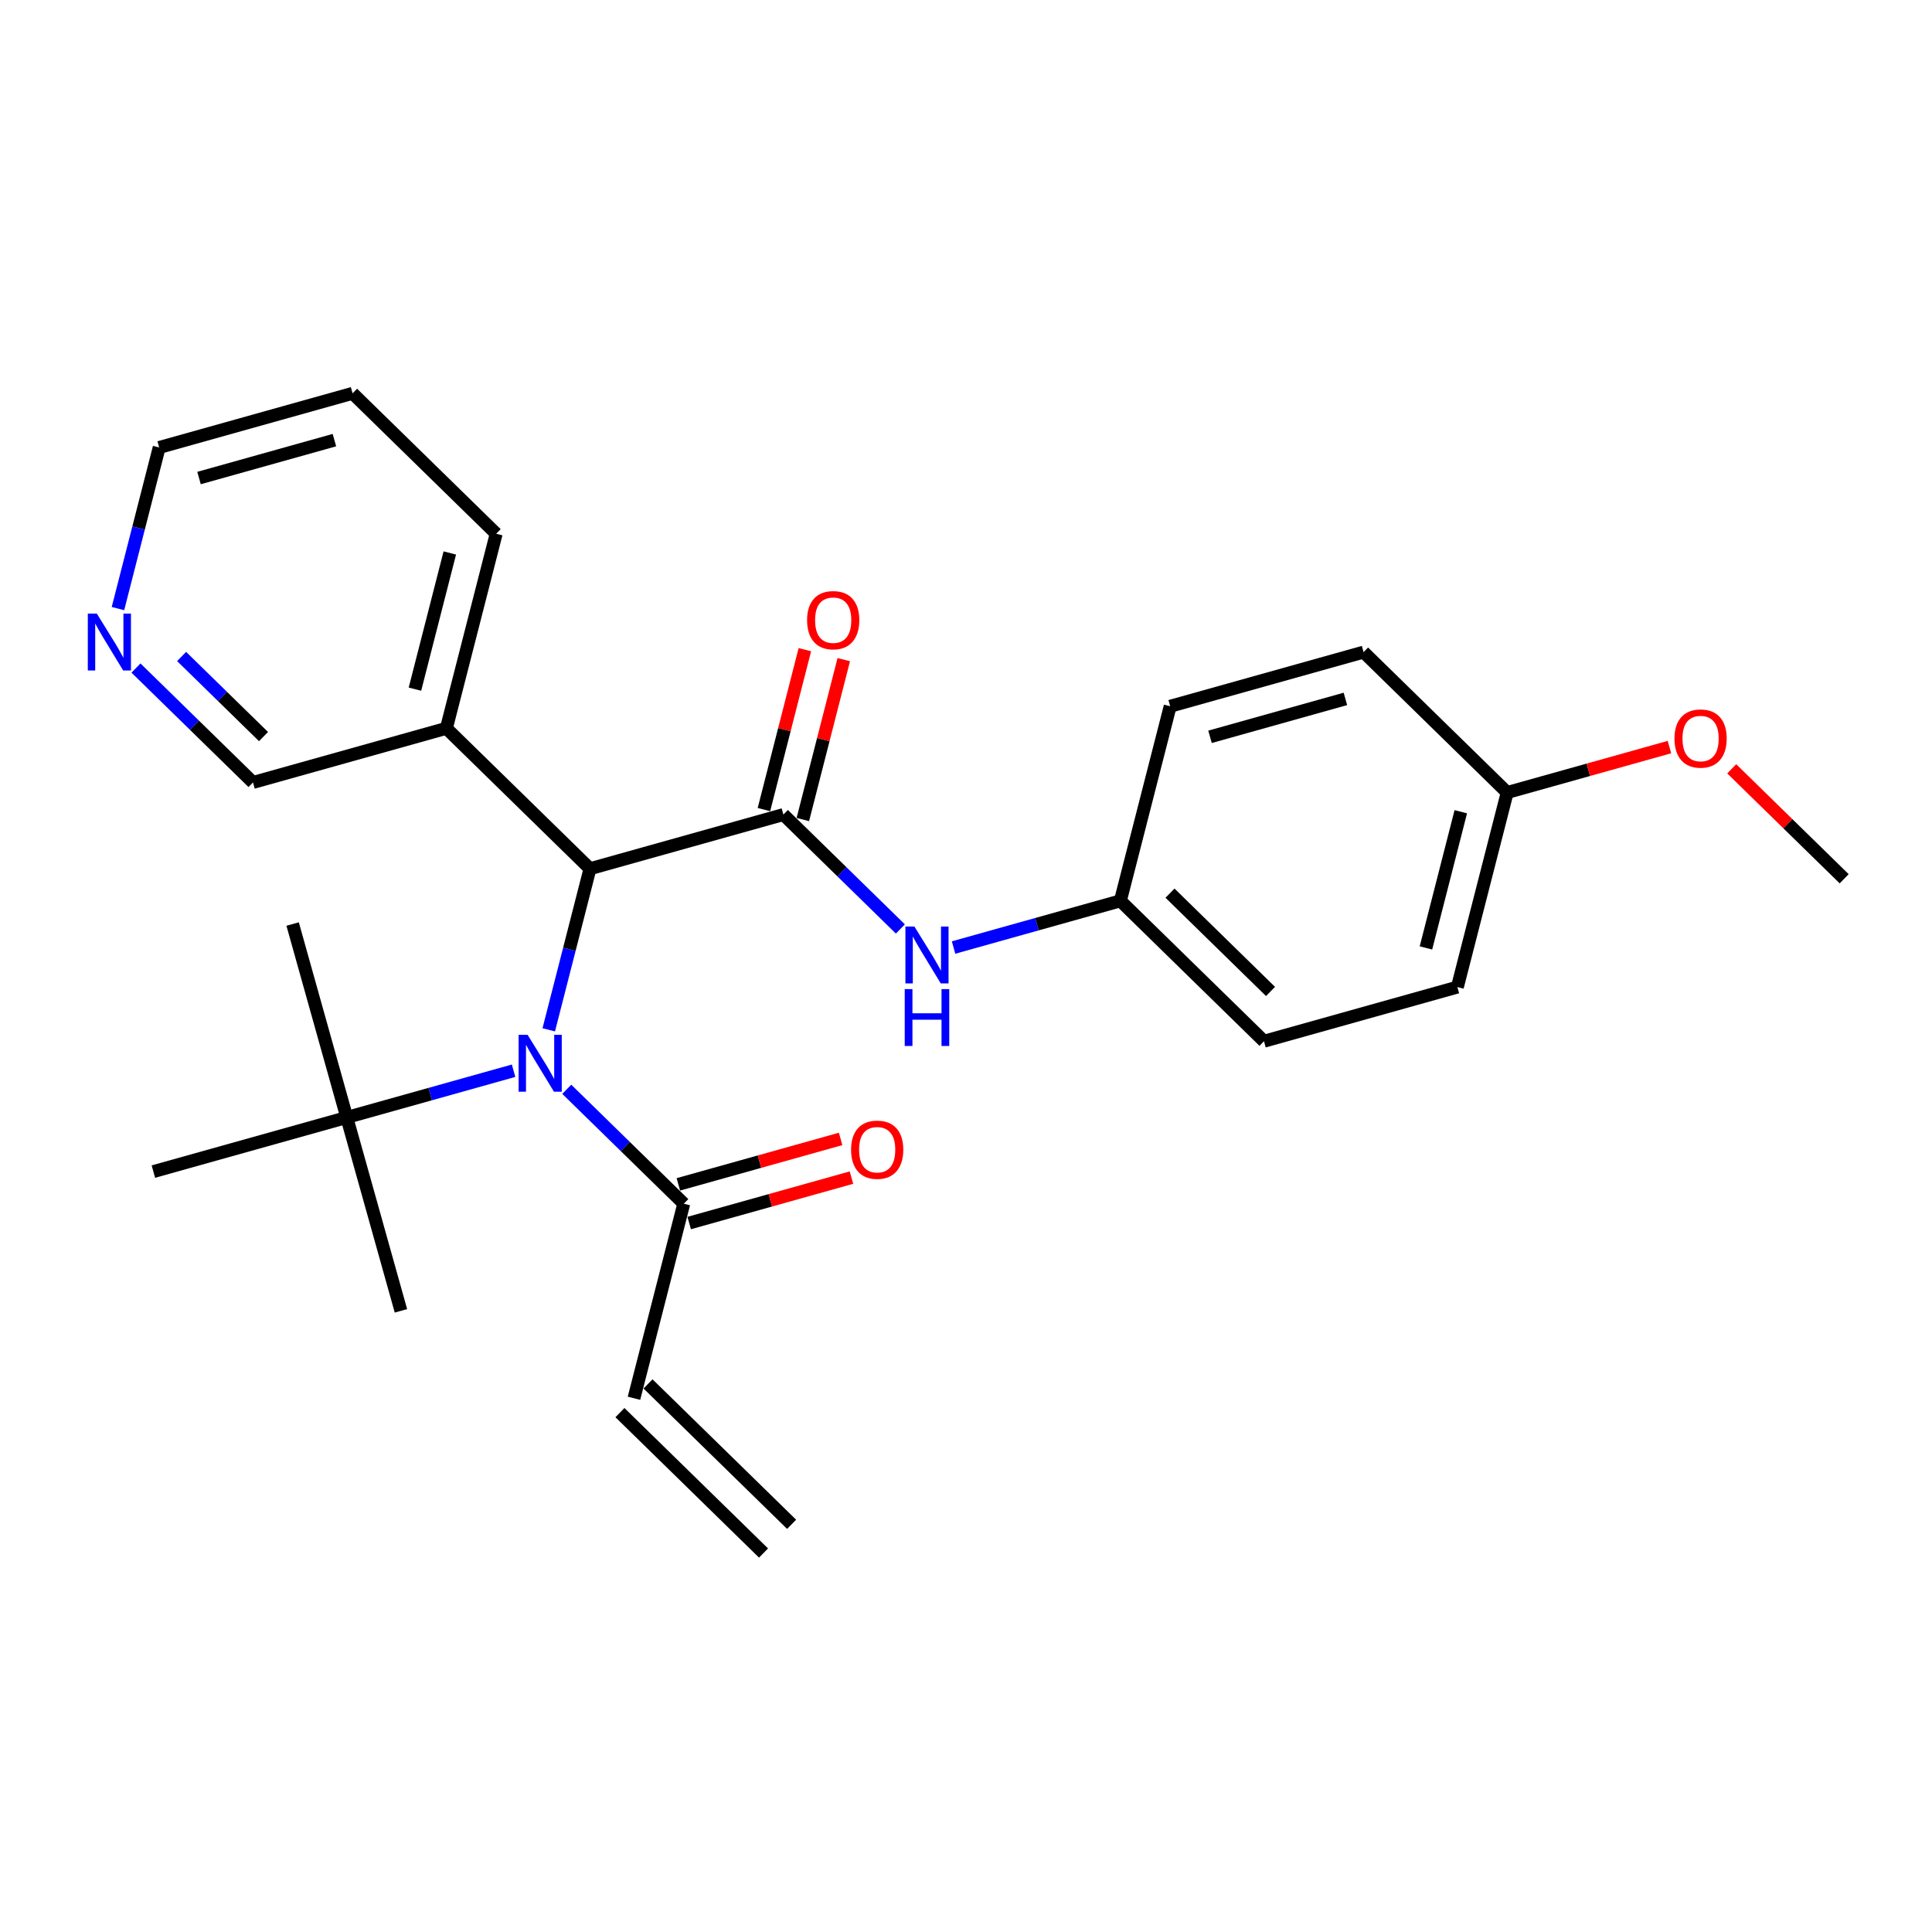<?xml version='1.0' encoding='iso-8859-1'?>
<svg version='1.1' baseProfile='full'
              xmlns='http://www.w3.org/2000/svg'
                      xmlns:rdkit='http://www.rdkit.org/xml'
                      xmlns:xlink='http://www.w3.org/1999/xlink'
                  xml:space='preserve'
width='300px' height='300px' viewBox='0 0 300 300'>
<!-- END OF HEADER -->
<rect style='opacity:1.0;fill:#FFFFFF;stroke:none' width='300' height='300' x='0' y='0'> </rect>
<rect style='opacity:1.0;fill:#FFFFFF;stroke:none' width='300' height='300' x='0' y='0'> </rect>
<path class='bond-0 atom-0 atom-1' d='M 122.922,236.695 L 100.624,214.892' style='fill:none;fill-rule:evenodd;stroke:#000000;stroke-width:2.0px;stroke-linecap:butt;stroke-linejoin:miter;stroke-opacity:1' />
<path class='bond-0 atom-0 atom-1' d='M 118.561,241.154 L 96.263,219.351' style='fill:none;fill-rule:evenodd;stroke:#000000;stroke-width:2.0px;stroke-linecap:butt;stroke-linejoin:miter;stroke-opacity:1' />
<path class='bond-1 atom-1 atom-2' d='M 98.444,217.121 L 106.177,186.909' style='fill:none;fill-rule:evenodd;stroke:#000000;stroke-width:2.0px;stroke-linecap:butt;stroke-linejoin:miter;stroke-opacity:1' />
<path class='bond-2 atom-2 atom-3' d='M 107.018,189.912 L 119.617,186.385' style='fill:none;fill-rule:evenodd;stroke:#000000;stroke-width:2.0px;stroke-linecap:butt;stroke-linejoin:miter;stroke-opacity:1' />
<path class='bond-2 atom-2 atom-3' d='M 119.617,186.385 L 132.215,182.857' style='fill:none;fill-rule:evenodd;stroke:#FF0000;stroke-width:2.0px;stroke-linecap:butt;stroke-linejoin:miter;stroke-opacity:1' />
<path class='bond-2 atom-2 atom-3' d='M 105.336,183.906 L 117.935,180.379' style='fill:none;fill-rule:evenodd;stroke:#000000;stroke-width:2.0px;stroke-linecap:butt;stroke-linejoin:miter;stroke-opacity:1' />
<path class='bond-2 atom-2 atom-3' d='M 117.935,180.379 L 130.533,176.851' style='fill:none;fill-rule:evenodd;stroke:#FF0000;stroke-width:2.0px;stroke-linecap:butt;stroke-linejoin:miter;stroke-opacity:1' />
<path class='bond-3 atom-2 atom-4' d='M 106.177,186.909 L 97.093,178.026' style='fill:none;fill-rule:evenodd;stroke:#000000;stroke-width:2.0px;stroke-linecap:butt;stroke-linejoin:miter;stroke-opacity:1' />
<path class='bond-3 atom-2 atom-4' d='M 97.093,178.026 L 88.008,169.144' style='fill:none;fill-rule:evenodd;stroke:#0000FF;stroke-width:2.0px;stroke-linecap:butt;stroke-linejoin:miter;stroke-opacity:1' />
<path class='bond-4 atom-4 atom-5' d='M 85.209,159.91 L 88.411,147.402' style='fill:none;fill-rule:evenodd;stroke:#0000FF;stroke-width:2.0px;stroke-linecap:butt;stroke-linejoin:miter;stroke-opacity:1' />
<path class='bond-4 atom-4 atom-5' d='M 88.411,147.402 L 91.612,134.894' style='fill:none;fill-rule:evenodd;stroke:#000000;stroke-width:2.0px;stroke-linecap:butt;stroke-linejoin:miter;stroke-opacity:1' />
<path class='bond-22 atom-4 atom-23' d='M 79.75,166.262 L 66.799,169.889' style='fill:none;fill-rule:evenodd;stroke:#0000FF;stroke-width:2.0px;stroke-linecap:butt;stroke-linejoin:miter;stroke-opacity:1' />
<path class='bond-22 atom-4 atom-23' d='M 66.799,169.889 L 53.848,173.515' style='fill:none;fill-rule:evenodd;stroke:#000000;stroke-width:2.0px;stroke-linecap:butt;stroke-linejoin:miter;stroke-opacity:1' />
<path class='bond-5 atom-5 atom-6' d='M 91.612,134.894 L 121.644,126.485' style='fill:none;fill-rule:evenodd;stroke:#000000;stroke-width:2.0px;stroke-linecap:butt;stroke-linejoin:miter;stroke-opacity:1' />
<path class='bond-16 atom-5 atom-17' d='M 91.612,134.894 L 69.315,113.091' style='fill:none;fill-rule:evenodd;stroke:#000000;stroke-width:2.0px;stroke-linecap:butt;stroke-linejoin:miter;stroke-opacity:1' />
<path class='bond-6 atom-6 atom-7' d='M 124.665,127.258 L 127.843,114.844' style='fill:none;fill-rule:evenodd;stroke:#000000;stroke-width:2.0px;stroke-linecap:butt;stroke-linejoin:miter;stroke-opacity:1' />
<path class='bond-6 atom-6 atom-7' d='M 127.843,114.844 L 131.02,102.429' style='fill:none;fill-rule:evenodd;stroke:#FF0000;stroke-width:2.0px;stroke-linecap:butt;stroke-linejoin:miter;stroke-opacity:1' />
<path class='bond-6 atom-6 atom-7' d='M 118.622,125.712 L 121.8,113.297' style='fill:none;fill-rule:evenodd;stroke:#000000;stroke-width:2.0px;stroke-linecap:butt;stroke-linejoin:miter;stroke-opacity:1' />
<path class='bond-6 atom-6 atom-7' d='M 121.8,113.297 L 124.978,100.882' style='fill:none;fill-rule:evenodd;stroke:#FF0000;stroke-width:2.0px;stroke-linecap:butt;stroke-linejoin:miter;stroke-opacity:1' />
<path class='bond-7 atom-6 atom-8' d='M 121.644,126.485 L 130.728,135.368' style='fill:none;fill-rule:evenodd;stroke:#000000;stroke-width:2.0px;stroke-linecap:butt;stroke-linejoin:miter;stroke-opacity:1' />
<path class='bond-7 atom-6 atom-8' d='M 130.728,135.368 L 139.812,144.251' style='fill:none;fill-rule:evenodd;stroke:#0000FF;stroke-width:2.0px;stroke-linecap:butt;stroke-linejoin:miter;stroke-opacity:1' />
<path class='bond-8 atom-8 atom-9' d='M 148.07,147.132 L 161.021,143.506' style='fill:none;fill-rule:evenodd;stroke:#0000FF;stroke-width:2.0px;stroke-linecap:butt;stroke-linejoin:miter;stroke-opacity:1' />
<path class='bond-8 atom-8 atom-9' d='M 161.021,143.506 L 173.973,139.88' style='fill:none;fill-rule:evenodd;stroke:#000000;stroke-width:2.0px;stroke-linecap:butt;stroke-linejoin:miter;stroke-opacity:1' />
<path class='bond-9 atom-9 atom-10' d='M 173.973,139.88 L 196.27,161.683' style='fill:none;fill-rule:evenodd;stroke:#000000;stroke-width:2.0px;stroke-linecap:butt;stroke-linejoin:miter;stroke-opacity:1' />
<path class='bond-9 atom-9 atom-10' d='M 181.678,138.69 L 197.286,153.953' style='fill:none;fill-rule:evenodd;stroke:#000000;stroke-width:2.0px;stroke-linecap:butt;stroke-linejoin:miter;stroke-opacity:1' />
<path class='bond-26 atom-16 atom-9' d='M 181.706,109.667 L 173.973,139.88' style='fill:none;fill-rule:evenodd;stroke:#000000;stroke-width:2.0px;stroke-linecap:butt;stroke-linejoin:miter;stroke-opacity:1' />
<path class='bond-10 atom-10 atom-11' d='M 196.27,161.683 L 226.301,153.274' style='fill:none;fill-rule:evenodd;stroke:#000000;stroke-width:2.0px;stroke-linecap:butt;stroke-linejoin:miter;stroke-opacity:1' />
<path class='bond-11 atom-11 atom-12' d='M 226.301,153.274 L 234.035,123.062' style='fill:none;fill-rule:evenodd;stroke:#000000;stroke-width:2.0px;stroke-linecap:butt;stroke-linejoin:miter;stroke-opacity:1' />
<path class='bond-11 atom-11 atom-12' d='M 221.419,147.195 L 226.832,126.047' style='fill:none;fill-rule:evenodd;stroke:#000000;stroke-width:2.0px;stroke-linecap:butt;stroke-linejoin:miter;stroke-opacity:1' />
<path class='bond-12 atom-12 atom-13' d='M 234.035,123.062 L 246.633,119.534' style='fill:none;fill-rule:evenodd;stroke:#000000;stroke-width:2.0px;stroke-linecap:butt;stroke-linejoin:miter;stroke-opacity:1' />
<path class='bond-12 atom-12 atom-13' d='M 246.633,119.534 L 259.232,116.006' style='fill:none;fill-rule:evenodd;stroke:#FF0000;stroke-width:2.0px;stroke-linecap:butt;stroke-linejoin:miter;stroke-opacity:1' />
<path class='bond-14 atom-12 atom-15' d='M 234.035,123.062 L 211.737,101.259' style='fill:none;fill-rule:evenodd;stroke:#000000;stroke-width:2.0px;stroke-linecap:butt;stroke-linejoin:miter;stroke-opacity:1' />
<path class='bond-13 atom-13 atom-14' d='M 268.9,119.38 L 277.632,127.918' style='fill:none;fill-rule:evenodd;stroke:#FF0000;stroke-width:2.0px;stroke-linecap:butt;stroke-linejoin:miter;stroke-opacity:1' />
<path class='bond-13 atom-13 atom-14' d='M 277.632,127.918 L 286.364,136.456' style='fill:none;fill-rule:evenodd;stroke:#000000;stroke-width:2.0px;stroke-linecap:butt;stroke-linejoin:miter;stroke-opacity:1' />
<path class='bond-15 atom-15 atom-16' d='M 211.737,101.259 L 181.706,109.667' style='fill:none;fill-rule:evenodd;stroke:#000000;stroke-width:2.0px;stroke-linecap:butt;stroke-linejoin:miter;stroke-opacity:1' />
<path class='bond-15 atom-15 atom-16' d='M 208.914,108.526 L 187.892,114.412' style='fill:none;fill-rule:evenodd;stroke:#000000;stroke-width:2.0px;stroke-linecap:butt;stroke-linejoin:miter;stroke-opacity:1' />
<path class='bond-17 atom-17 atom-18' d='M 69.315,113.091 L 77.048,82.879' style='fill:none;fill-rule:evenodd;stroke:#000000;stroke-width:2.0px;stroke-linecap:butt;stroke-linejoin:miter;stroke-opacity:1' />
<path class='bond-17 atom-17 atom-18' d='M 64.432,107.012 L 69.846,85.864' style='fill:none;fill-rule:evenodd;stroke:#000000;stroke-width:2.0px;stroke-linecap:butt;stroke-linejoin:miter;stroke-opacity:1' />
<path class='bond-27 atom-22 atom-17' d='M 39.284,121.5 L 69.315,113.091' style='fill:none;fill-rule:evenodd;stroke:#000000;stroke-width:2.0px;stroke-linecap:butt;stroke-linejoin:miter;stroke-opacity:1' />
<path class='bond-18 atom-18 atom-19' d='M 77.048,82.879 L 54.75,61.075' style='fill:none;fill-rule:evenodd;stroke:#000000;stroke-width:2.0px;stroke-linecap:butt;stroke-linejoin:miter;stroke-opacity:1' />
<path class='bond-19 atom-19 atom-20' d='M 54.75,61.075 L 24.719,69.484' style='fill:none;fill-rule:evenodd;stroke:#000000;stroke-width:2.0px;stroke-linecap:butt;stroke-linejoin:miter;stroke-opacity:1' />
<path class='bond-19 atom-19 atom-20' d='M 51.927,68.343 L 30.905,74.229' style='fill:none;fill-rule:evenodd;stroke:#000000;stroke-width:2.0px;stroke-linecap:butt;stroke-linejoin:miter;stroke-opacity:1' />
<path class='bond-20 atom-20 atom-21' d='M 24.719,69.484 L 21.517,81.992' style='fill:none;fill-rule:evenodd;stroke:#000000;stroke-width:2.0px;stroke-linecap:butt;stroke-linejoin:miter;stroke-opacity:1' />
<path class='bond-20 atom-20 atom-21' d='M 21.517,81.992 L 18.316,94.501' style='fill:none;fill-rule:evenodd;stroke:#0000FF;stroke-width:2.0px;stroke-linecap:butt;stroke-linejoin:miter;stroke-opacity:1' />
<path class='bond-21 atom-21 atom-22' d='M 21.115,103.734 L 30.199,112.617' style='fill:none;fill-rule:evenodd;stroke:#0000FF;stroke-width:2.0px;stroke-linecap:butt;stroke-linejoin:miter;stroke-opacity:1' />
<path class='bond-21 atom-21 atom-22' d='M 30.199,112.617 L 39.284,121.5' style='fill:none;fill-rule:evenodd;stroke:#000000;stroke-width:2.0px;stroke-linecap:butt;stroke-linejoin:miter;stroke-opacity:1' />
<path class='bond-21 atom-21 atom-22' d='M 28.201,101.939 L 34.56,108.157' style='fill:none;fill-rule:evenodd;stroke:#0000FF;stroke-width:2.0px;stroke-linecap:butt;stroke-linejoin:miter;stroke-opacity:1' />
<path class='bond-21 atom-21 atom-22' d='M 34.56,108.157 L 40.919,114.375' style='fill:none;fill-rule:evenodd;stroke:#000000;stroke-width:2.0px;stroke-linecap:butt;stroke-linejoin:miter;stroke-opacity:1' />
<path class='bond-23 atom-23 atom-24' d='M 53.848,173.515 L 62.257,203.546' style='fill:none;fill-rule:evenodd;stroke:#000000;stroke-width:2.0px;stroke-linecap:butt;stroke-linejoin:miter;stroke-opacity:1' />
<path class='bond-24 atom-23 atom-25' d='M 53.848,173.515 L 45.439,143.484' style='fill:none;fill-rule:evenodd;stroke:#000000;stroke-width:2.0px;stroke-linecap:butt;stroke-linejoin:miter;stroke-opacity:1' />
<path class='bond-25 atom-23 atom-26' d='M 53.848,173.515 L 23.817,181.924' style='fill:none;fill-rule:evenodd;stroke:#000000;stroke-width:2.0px;stroke-linecap:butt;stroke-linejoin:miter;stroke-opacity:1' />
<path  class='atom-3' d='M 132.154 178.525
Q 132.154 176.405, 133.202 175.22
Q 134.25 174.035, 136.208 174.035
Q 138.167 174.035, 139.215 175.22
Q 140.262 176.405, 140.262 178.525
Q 140.262 180.671, 139.202 181.894
Q 138.142 183.104, 136.208 183.104
Q 134.262 183.104, 133.202 181.894
Q 132.154 180.684, 132.154 178.525
M 136.208 182.106
Q 137.555 182.106, 138.279 181.207
Q 139.015 180.297, 139.015 178.525
Q 139.015 176.791, 138.279 175.918
Q 137.555 175.033, 136.208 175.033
Q 134.861 175.033, 134.125 175.906
Q 133.401 176.779, 133.401 178.525
Q 133.401 180.309, 134.125 181.207
Q 134.861 182.106, 136.208 182.106
' fill='#FF0000'/>
<path  class='atom-4' d='M 81.927 160.69
L 84.821 165.368
Q 85.108 165.83, 85.57 166.665
Q 86.031 167.501, 86.056 167.551
L 86.056 160.69
L 87.229 160.69
L 87.229 169.522
L 86.019 169.522
L 82.912 164.407
Q 82.551 163.809, 82.164 163.123
Q 81.79 162.437, 81.677 162.224
L 81.677 169.522
L 80.53 169.522
L 80.53 160.69
L 81.927 160.69
' fill='#0000FF'/>
<path  class='atom-7' d='M 125.323 96.298
Q 125.323 94.177, 126.371 92.992
Q 127.418 91.807, 129.377 91.807
Q 131.335 91.807, 132.383 92.992
Q 133.431 94.177, 133.431 96.298
Q 133.431 98.444, 132.371 99.666
Q 131.31 100.876, 129.377 100.876
Q 127.431 100.876, 126.371 99.666
Q 125.323 98.456, 125.323 96.298
M 129.377 99.878
Q 130.724 99.878, 131.448 98.98
Q 132.184 98.069, 132.184 96.298
Q 132.184 94.564, 131.448 93.691
Q 130.724 92.805, 129.377 92.805
Q 128.03 92.805, 127.294 93.678
Q 126.57 94.552, 126.57 96.298
Q 126.57 98.082, 127.294 98.98
Q 128.03 99.878, 129.377 99.878
' fill='#FF0000'/>
<path  class='atom-8' d='M 141.989 143.872
L 144.883 148.55
Q 145.17 149.012, 145.632 149.848
Q 146.093 150.683, 146.118 150.733
L 146.118 143.872
L 147.291 143.872
L 147.291 152.704
L 146.081 152.704
L 142.975 147.59
Q 142.613 146.991, 142.226 146.305
Q 141.852 145.619, 141.74 145.407
L 141.74 152.704
L 140.592 152.704
L 140.592 143.872
L 141.989 143.872
' fill='#0000FF'/>
<path  class='atom-8' d='M 140.486 153.588
L 141.684 153.588
L 141.684 157.342
L 146.199 157.342
L 146.199 153.588
L 147.397 153.588
L 147.397 162.419
L 146.199 162.419
L 146.199 158.34
L 141.684 158.34
L 141.684 162.419
L 140.486 162.419
L 140.486 153.588
' fill='#0000FF'/>
<path  class='atom-13' d='M 260.012 114.678
Q 260.012 112.557, 261.059 111.372
Q 262.107 110.187, 264.066 110.187
Q 266.024 110.187, 267.072 111.372
Q 268.12 112.557, 268.12 114.678
Q 268.12 116.823, 267.06 118.046
Q 265.999 119.256, 264.066 119.256
Q 262.12 119.256, 261.059 118.046
Q 260.012 116.836, 260.012 114.678
M 264.066 118.258
Q 265.413 118.258, 266.137 117.36
Q 266.873 116.449, 266.873 114.678
Q 266.873 112.944, 266.137 112.071
Q 265.413 111.185, 264.066 111.185
Q 262.719 111.185, 261.983 112.058
Q 261.259 112.931, 261.259 114.678
Q 261.259 116.462, 261.983 117.36
Q 262.719 118.258, 264.066 118.258
' fill='#FF0000'/>
<path  class='atom-21' d='M 15.034 95.28
L 17.928 99.958
Q 18.215 100.42, 18.676 101.256
Q 19.138 102.091, 19.163 102.141
L 19.163 95.28
L 20.335 95.28
L 20.335 104.112
L 19.125 104.112
L 16.019 98.998
Q 15.657 98.399, 15.271 97.713
Q 14.896 97.027, 14.784 96.815
L 14.784 104.112
L 13.636 104.112
L 13.636 95.28
L 15.034 95.28
' fill='#0000FF'/>
</svg>
